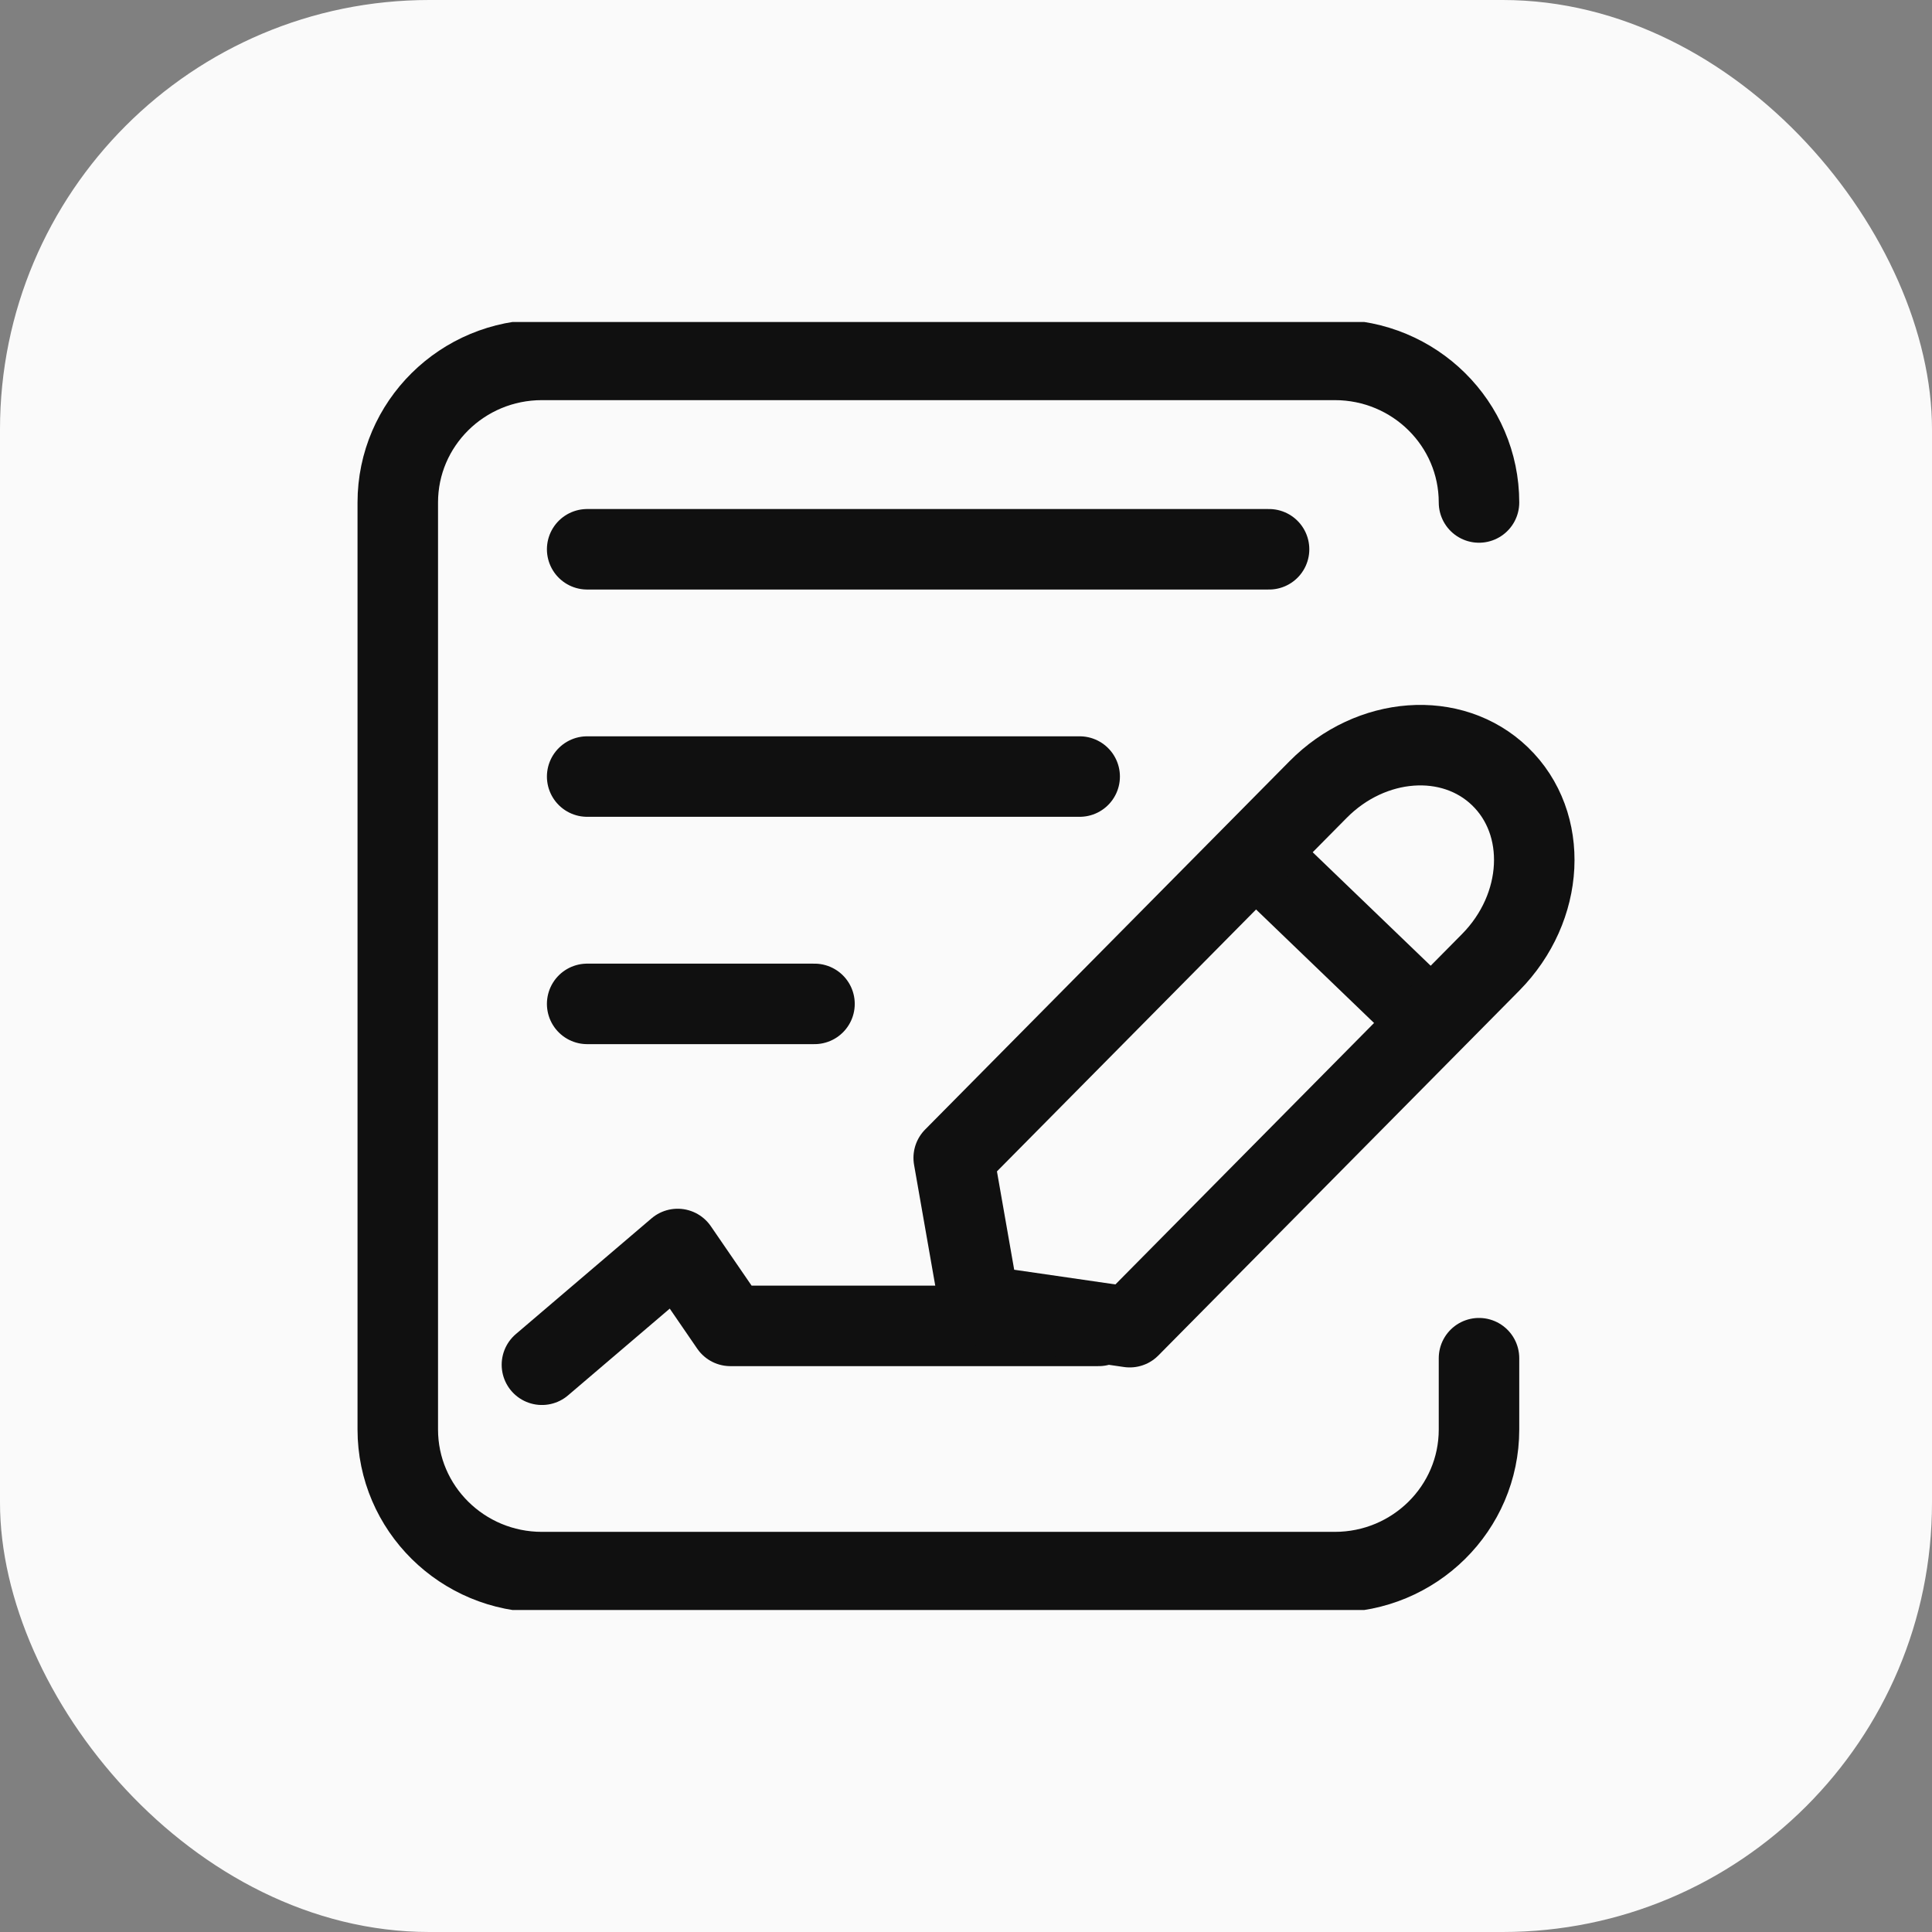 <svg width="36" height="36" viewBox="0 0 36 36" fill="none" xmlns="http://www.w3.org/2000/svg">
<rect x="0" y="0" width="36" height="36" fill="#808080" stroke="none"/>
<rect width="36" height="36" rx="8" fill="#FAFAFA"/>
<g clip-path="url(#clip0_8679_4544)">
<path d="M20.472 24.706H13.61L12.627 23.273L10.098 25.43" stroke="#101010" stroke-width="1.5" stroke-linecap="round" stroke-linejoin="round"/>
<path d="M27.559 9.363C27.559 7.895 26.356 6.706 24.872 6.706H10.098C8.615 6.706 7.412 7.895 7.412 9.363V26.637C7.412 28.104 8.615 29.294 10.098 29.294H24.872C26.356 29.294 27.559 28.104 27.559 26.637V25.308" stroke="#101010" stroke-width="1.5" stroke-linecap="round"/>
<path d="M10.941 10.235H23.647" stroke="#101010" stroke-width="1.5" stroke-linecap="round"/>
<path d="M10.941 14.47H20.118" stroke="#101010" stroke-width="1.5" stroke-linecap="round"/>
<path d="M10.941 18.706H15.177" stroke="#101010" stroke-width="1.5" stroke-linecap="round"/>
<path d="M23.672 16.163L26.516 18.899" stroke="#101010" stroke-width="1.5" stroke-linecap="round" stroke-linejoin="round"/>
<path d="M24.56 14.713C25.547 13.714 27.055 13.604 27.949 14.464C28.866 15.346 28.788 16.909 27.775 17.933L21.051 24.73L18.253 24.324L17.771 21.575L24.56 14.713Z" stroke="#101010" stroke-width="1.5" stroke-linecap="round" stroke-linejoin="round"/>
</g>
<defs>
<clipPath id="clip0_8679_4544">
<rect width="24" height="24" fill="white" transform="translate(6 6)"/>
</clipPath>
</defs>
</svg>
